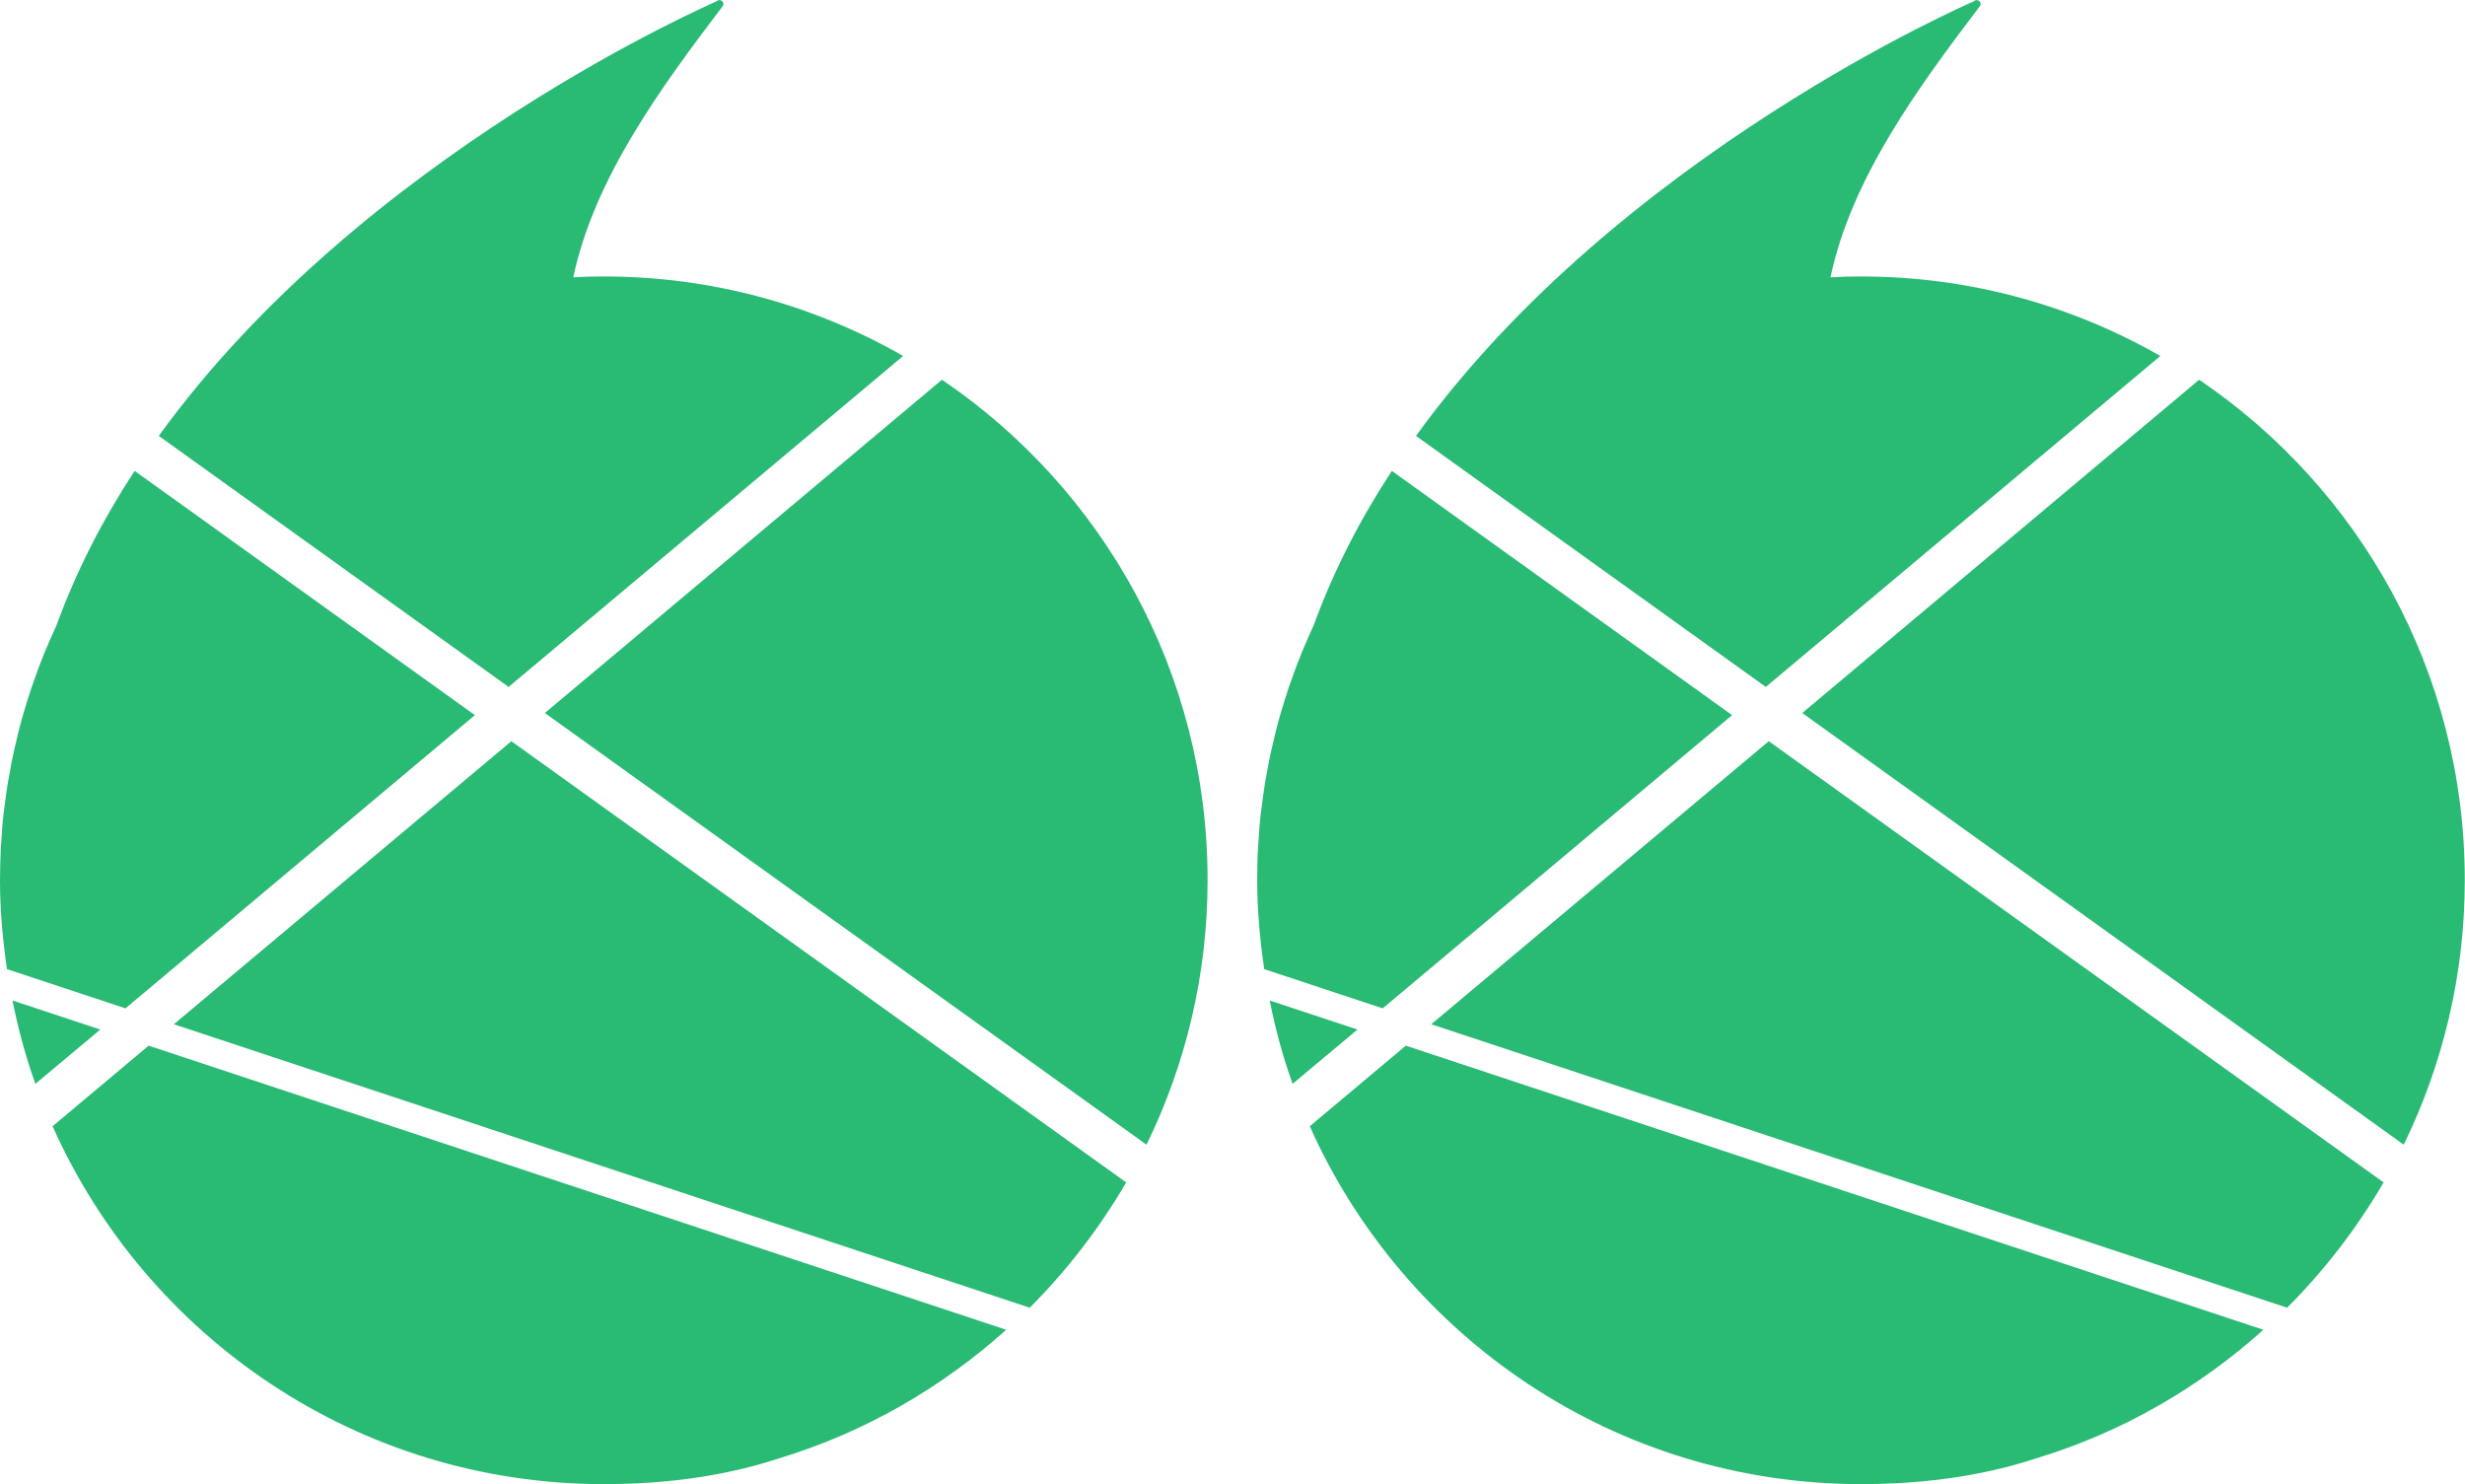 <svg xmlns="http://www.w3.org/2000/svg" x="0px" y="0px" viewBox="0 0 116.27 70" style="vertical-align: middle; max-width: 100%; width: 100%;" width="100%"><path d="M8.8,1339.31c12.41,0,22.99-10.16,23.29-22.62c0.3-12.78-9.99-23.84-22.85-24.1  c-12.65-0.26-23.47,10.06-23.77,22.73C-14.85,1328.27-4.21,1339.31,8.8,1339.31z" fill="rgb(238,232,154)"></path><g>
	<path d="M-4.1,1309.84c0,1.31,1.11,2.42,2.42,2.42s2.42-1.11,2.42-2.42c0-1.31-1.11-2.42-2.42-2.42   S-4.1,1308.53-4.1,1309.84L-4.1,1309.84L-4.1,1309.84z" fill="rgb(212,223,51)"></path>
	<path d="M17.56,1310.27c0,1.31,1.11,2.42,2.42,2.42s2.42-1.11,2.42-2.42c0-1.31-1.11-2.42-2.42-2.42   S17.56,1308.96,17.56,1310.27L17.56,1310.27L17.56,1310.27z" fill="rgb(212,223,51)"></path>
	<path d="M19.1,1322.46c-1.34-0.77-2.27,1.74-3.38,2.06c-0.64,0.19-1.81-0.02-2.39-0.23   c-3.8-1.39,0.33-4.53-1.73-6.59c-1.5-1.5-4.14-0.38-4.15,1.72c-0.01,0.87,0.91,1.5,0.87,2.14c-0.03,0.58-2.26,2.76-2.72,3.04   c-0.95,0.56-1.75,0.56-2.65-0.1c-0.91-0.67-2.77-4.92-3.55-1.37c-0.26,1.2,1.14,2.49,2.3,3.17c2.43,1.43,6.06,0.41,7.25-2.24   c0,0.01,0,0.01,0.01,0c0.67,2.63,3.07,3.63,5.65,3.5c1.74-0.09,3.08-0.6,4.13-2.08C19.25,1324.78,20.23,1323.13,19.1,1322.46z" fill="rgb(212,223,51)"></path>
</g><path d="M-17.44,1318.57c0.15,1.55,0.43,3.09,0.85,4.59c0.4,1.44,0.95,2.83,1.58,4.19  c0.6,1.3,1.34,2.54,2.16,3.71c0.85,1.22,1.81,2.38,2.85,3.45c1.03,1.05,2.16,2,3.34,2.87c2.27,1.68,4.85,2.95,7.54,3.82  c1.36,0.44,2.76,0.74,4.18,0.94c1.28,0.18,2.57,0.28,3.86,0.28c0.24,0,0.49,0,0.73-0.01c1.55-0.05,3.1-0.24,4.62-0.55  c1.42-0.28,2.8-0.71,4.15-1.23c1.37-0.54,2.7-1.18,3.96-1.93c0.73-0.43,1.44-0.91,2.12-1.42c0.4-0.3,0.8-0.6,1.18-0.92  c2.18-1.76,4.03-3.92,5.54-6.27c0.74-1.15,1.37-2.37,1.91-3.62c0.17-0.39,0.33-0.78,0.48-1.18c0.28-0.71,0.52-1.43,0.72-2.17  c0.08-0.28,0.16-0.57,0.23-0.85c0.05-0.2,0.1-0.4,0.14-0.6c0.32-1.42,0.51-2.87,0.6-4.31c0.09-1.4,0.04-2.82-0.11-4.21  c-0.16-1.52-0.44-3.03-0.86-4.5c-0.4-1.4-0.94-2.77-1.56-4.08c-0.58-1.24-1.28-2.41-2.05-3.53c-0.83-1.19-1.75-2.32-2.76-3.36  c-2-2.06-4.35-3.8-6.9-5.12c-2.63-1.36-5.49-2.28-8.43-2.68c-1.33-0.18-2.67-0.27-4.01-0.26c-0.08,0-0.15,0-0.22,0  c-1.38,0.02-2.76,0.18-4.12,0.42c0.32-3.11,1.53-9.59,6.12-15.69c0.2-0.23,0.33-0.48,0.33-0.8c0-0.3-0.12-0.59-0.33-0.8  c-0.42-0.42-1.19-0.46-1.6,0c-1.86,2.09-3.64,4.25-5.45,6.39c-1.51,1.8-3.05,3.58-4.5,5.43c-0.98,1.24-1.96,2.48-2.94,3.72  c-0.35,0.44-0.67,0.91-1,1.37c-0.43,0.6-0.87,1.2-1.3,1.8c-0.38,0.53-0.72,1.08-1.08,1.62c-0.29,0.44-0.58,0.87-0.87,1.31  c-0.78,1.21-1.55,2.43-2.31,3.65c-0.17,0.27-0.32,0.54-0.49,0.8c-1.74,2.02-3.18,4.29-4.23,6.74c-0.58,1.35-1.06,2.74-1.42,4.17  c-0.36,1.46-0.57,2.96-0.69,4.45C-17.62,1315.65-17.59,1317.12-17.44,1318.57z M-14.36,1312.81c0.3-2.03,0.84-4.03,1.62-5.93  c0.81-1.87,1.84-3.65,3.09-5.28c1.24-1.56,2.67-2.98,4.23-4.22c1.59-1.19,3.31-2.2,5.13-2.98c1.93-0.79,3.94-1.34,5.99-1.63  c0.13-0.02,0.26-0.03,0.39-0.04c0.88-0.09,1.76-0.13,2.61-0.13c1.04,0,2.11,0.07,3.17,0.19c2.05,0.3,4.06,0.86,5.99,1.65  c1.81,0.79,3.53,1.8,5.1,3c1.56,1.24,2.97,2.65,4.2,4.2c1.26,1.67,2.31,3.48,3.13,5.38c0.77,1.92,1.31,3.93,1.61,5.97  c0.25,2.06,0.25,4.14,0,6.2c-0.14,0.92-0.32,1.82-0.54,2.68c-0.28,1.09-0.64,2.17-1.07,3.21c-0.8,1.85-1.83,3.61-3.06,5.22  c-1.24,1.56-2.66,2.98-4.22,4.22c-0.47,0.36-0.98,0.71-1.51,1.06c-1.16,0.75-2.39,1.4-3.65,1.95c-1.88,0.77-3.86,1.31-5.89,1.61  c-1.06,0.13-2.13,0.19-3.17,0.19s-2.1-0.07-3.15-0.19c-2.05-0.31-4.04-0.86-5.92-1.63c-1.84-0.8-3.58-1.82-5.19-3.04  c-1.58-1.24-3-2.67-4.25-4.25c-1.19-1.58-2.2-3.3-2.98-5.11c-0.8-1.93-1.35-3.95-1.65-6C-14.61,1317.01-14.61,1314.89-14.36,1312.81  z" fill="rgb(212,223,51)"></path><path d="M-46.94,1339.31c12.41,0,22.99-10.16,23.29-22.62c0.3-12.78-9.99-23.84-22.85-24.1  c-12.65-0.26-23.47,10.06-23.77,22.73C-70.58,1328.27-59.94,1339.31-46.94,1339.31z" fill="rgb(238,232,154)"></path><g>
	<path d="M-59.83,1309.84c0,1.31,1.11,2.42,2.42,2.42s2.42-1.11,2.42-2.42c0-1.31-1.11-2.42-2.42-2.42   S-59.83,1308.53-59.83,1309.84L-59.83,1309.84L-59.83,1309.84z" fill="rgb(212,223,51)"></path>
	<path d="M-38.17,1310.27c0,1.31,1.11,2.42,2.42,2.42s2.42-1.11,2.42-2.42c0-1.31-1.11-2.42-2.42-2.42   S-38.17,1308.96-38.17,1310.27L-38.17,1310.27L-38.17,1310.27z" fill="rgb(212,223,51)"></path>
	<path d="M-36.64,1322.46c-1.34-0.77-2.27,1.74-3.38,2.06c-0.64,0.19-1.81-0.02-2.39-0.23   c-3.8-1.39,0.33-4.53-1.73-6.59c-1.5-1.5-4.14-0.38-4.15,1.72c-0.01,0.87,0.91,1.5,0.87,2.14c-0.03,0.58-2.26,2.76-2.72,3.04   c-0.95,0.56-1.75,0.56-2.65-0.1c-0.91-0.67-2.77-4.92-3.55-1.37c-0.26,1.2,1.14,2.49,2.3,3.17c2.43,1.43,6.06,0.41,7.25-2.24   c0,0.01,0,0.01,0.01,0c0.67,2.63,3.07,3.63,5.65,3.5c1.74-0.09,3.08-0.6,4.13-2.08C-36.48,1324.78-35.5,1323.13-36.64,1322.46z" fill="rgb(212,223,51)"></path>
</g><path d="M-73.18,1318.57c0.15,1.55,0.43,3.09,0.85,4.59c0.4,1.44,0.95,2.83,1.58,4.19  c0.6,1.3,1.34,2.54,2.16,3.71c0.85,1.22,1.81,2.38,2.85,3.45c1.03,1.05,2.16,2,3.34,2.87c2.27,1.68,4.85,2.95,7.54,3.82  c1.36,0.44,2.76,0.74,4.18,0.94c1.28,0.18,2.57,0.28,3.86,0.28c0.24,0,0.49,0,0.73-0.01c1.55-0.05,3.1-0.24,4.62-0.55  c1.42-0.28,2.8-0.71,4.15-1.23c1.37-0.54,2.7-1.18,3.96-1.93c0.73-0.43,1.44-0.91,2.12-1.42c0.4-0.3,0.8-0.6,1.18-0.92  c2.18-1.76,4.03-3.92,5.54-6.27c0.74-1.15,1.37-2.37,1.91-3.62c0.17-0.39,0.33-0.78,0.48-1.18c0.28-0.71,0.52-1.43,0.72-2.17  c0.08-0.28,0.16-0.57,0.23-0.85c0.05-0.2,0.1-0.4,0.14-0.6c0.32-1.42,0.51-2.87,0.6-4.31c0.09-1.4,0.04-2.82-0.11-4.21  c-0.16-1.52-0.44-3.03-0.86-4.5c-0.4-1.4-0.94-2.77-1.56-4.08c-0.58-1.24-1.28-2.41-2.05-3.53c-0.83-1.19-1.75-2.32-2.76-3.36  c-2-2.06-4.35-3.8-6.9-5.12c-2.63-1.36-5.49-2.28-8.43-2.68c-1.33-0.18-2.67-0.27-4.01-0.26c-0.08,0-0.15,0-0.22,0  c-1.38,0.02-2.76,0.18-4.12,0.42c0.32-3.11,1.53-9.59,6.12-15.69c0.2-0.23,0.33-0.48,0.33-0.8c0-0.3-0.12-0.59-0.33-0.8  c-0.42-0.42-1.19-0.46-1.6,0c-1.86,2.09-3.64,4.25-5.45,6.39c-1.51,1.8-3.05,3.58-4.5,5.43c-0.98,1.24-1.96,2.48-2.94,3.72  c-0.35,0.44-0.67,0.91-1,1.37c-0.43,0.6-0.87,1.2-1.3,1.8c-0.38,0.53-0.72,1.08-1.08,1.62c-0.29,0.44-0.58,0.87-0.87,1.31  c-0.78,1.21-1.55,2.43-2.31,3.65c-0.17,0.27-0.32,0.54-0.49,0.8c-1.74,2.02-3.18,4.29-4.23,6.74c-0.58,1.35-1.06,2.74-1.42,4.17  c-0.36,1.46-0.57,2.96-0.69,4.45C-73.35,1315.65-73.32,1317.12-73.18,1318.57z M-70.09,1312.81c0.3-2.03,0.84-4.03,1.62-5.93  c0.81-1.87,1.84-3.65,3.09-5.28c1.24-1.56,2.67-2.98,4.23-4.22c1.59-1.19,3.31-2.2,5.13-2.98c1.93-0.79,3.94-1.34,5.99-1.63  c0.13-0.02,0.26-0.03,0.39-0.04c0.88-0.09,1.76-0.13,2.61-0.13c1.04,0,2.11,0.07,3.17,0.19c2.05,0.3,4.06,0.86,5.99,1.65  c1.81,0.79,3.53,1.8,5.1,3c1.56,1.24,2.97,2.65,4.2,4.2c1.26,1.67,2.31,3.48,3.13,5.38c0.77,1.92,1.31,3.93,1.61,5.97  c0.25,2.06,0.25,4.14,0,6.2c-0.14,0.92-0.32,1.82-0.54,2.68c-0.28,1.09-0.64,2.17-1.07,3.21c-0.8,1.85-1.83,3.61-3.06,5.22  c-1.24,1.56-2.66,2.98-4.22,4.22c-0.47,0.36-0.98,0.71-1.51,1.06c-1.16,0.75-2.39,1.4-3.65,1.95c-1.88,0.77-3.86,1.31-5.89,1.61  c-1.06,0.13-2.13,0.19-3.17,0.19c-1.04,0-2.1-0.07-3.15-0.19c-2.05-0.31-4.04-0.86-5.92-1.63c-1.84-0.8-3.58-1.82-5.19-3.04  c-1.58-1.24-3-2.67-4.25-4.25c-1.19-1.58-2.2-3.3-2.98-5.11c-0.8-1.93-1.35-3.95-1.65-6C-70.35,1317.01-70.35,1314.89-70.09,1312.81  z" fill="rgb(212,223,51)"></path><g>
	<path d="M8.8,1339.31c12.41,0,22.99-10.16,23.29-22.62c0.3-12.78-9.99-23.84-22.85-24.1   c-12.65-0.26-23.47,10.06-23.77,22.73C-14.85,1328.27-4.21,1339.31,8.8,1339.31z" fill="rgb(238,232,154)"></path>
	<g>
		<path d="M-4.1,1309.84c0,1.31,1.11,2.42,2.42,2.42s2.42-1.11,2.42-2.42c0-1.31-1.11-2.42-2.42-2.42    S-4.1,1308.53-4.1,1309.84L-4.1,1309.84L-4.1,1309.84z" fill="rgb(212,223,51)"></path>
		<path d="M17.56,1310.27c0,1.31,1.11,2.42,2.42,2.42s2.42-1.11,2.42-2.42c0-1.31-1.11-2.42-2.42-2.42    S17.56,1308.96,17.56,1310.27L17.56,1310.27L17.56,1310.27z" fill="rgb(212,223,51)"></path>
		<path d="M19.1,1322.46c-1.34-0.77-2.27,1.74-3.38,2.06c-0.64,0.19-1.81-0.02-2.39-0.23    c-3.8-1.39,0.33-4.53-1.73-6.59c-1.5-1.5-4.14-0.38-4.15,1.72c-0.01,0.87,0.91,1.5,0.87,2.14c-0.03,0.58-2.26,2.76-2.72,3.04    c-0.95,0.56-1.75,0.56-2.65-0.1c-0.91-0.67-2.77-4.92-3.55-1.37c-0.26,1.2,1.14,2.49,2.3,3.17c2.43,1.43,6.06,0.41,7.25-2.24    c0,0.01,0,0.01,0.01,0c0.67,2.63,3.07,3.63,5.65,3.5c1.74-0.09,3.08-0.6,4.13-2.08C19.25,1324.78,20.23,1323.13,19.1,1322.46z" fill="rgb(212,223,51)"></path>
	</g>
	<path d="M-17.44,1318.57c0.15,1.55,0.43,3.09,0.85,4.59c0.4,1.44,0.95,2.83,1.58,4.19   c0.6,1.3,1.34,2.54,2.16,3.71c0.85,1.22,1.81,2.38,2.85,3.45c1.03,1.05,2.16,2,3.34,2.87c2.27,1.68,4.85,2.95,7.54,3.82   c1.36,0.44,2.76,0.74,4.18,0.94c1.28,0.18,2.57,0.28,3.86,0.28c0.24,0,0.49,0,0.73-0.01c1.55-0.05,3.1-0.24,4.62-0.55   c1.42-0.28,2.8-0.71,4.15-1.23c1.37-0.54,2.7-1.18,3.96-1.93c0.73-0.43,1.44-0.91,2.12-1.42c0.4-0.3,0.8-0.6,1.18-0.92   c2.18-1.76,4.03-3.92,5.54-6.27c0.74-1.15,1.37-2.37,1.91-3.62c0.17-0.39,0.33-0.78,0.48-1.18c0.28-0.71,0.52-1.43,0.72-2.17   c0.08-0.28,0.16-0.57,0.23-0.85c0.05-0.2,0.1-0.4,0.14-0.6c0.32-1.42,0.51-2.87,0.6-4.31c0.09-1.4,0.04-2.82-0.11-4.21   c-0.16-1.52-0.44-3.03-0.86-4.5c-0.4-1.4-0.94-2.77-1.56-4.08c-0.58-1.24-1.28-2.41-2.05-3.53c-0.83-1.19-1.75-2.32-2.76-3.36   c-2-2.06-4.35-3.8-6.9-5.12c-2.63-1.36-5.49-2.28-8.43-2.68c-1.33-0.18-2.67-0.27-4.01-0.26c-0.08,0-0.15,0-0.22,0   c-1.38,0.02-2.76,0.18-4.12,0.42c0.32-3.11,1.53-9.59,6.12-15.69c0.2-0.23,0.33-0.48,0.33-0.8c0-0.3-0.12-0.59-0.33-0.8   c-0.42-0.42-1.19-0.46-1.6,0c-1.86,2.09-3.64,4.25-5.45,6.39c-1.51,1.8-3.05,3.58-4.5,5.43c-0.98,1.24-1.96,2.48-2.94,3.72   c-0.35,0.44-0.67,0.91-1,1.37c-0.43,0.6-0.87,1.2-1.3,1.8c-0.38,0.53-0.72,1.08-1.08,1.62c-0.29,0.44-0.58,0.87-0.87,1.31   c-0.78,1.21-1.55,2.43-2.31,3.65c-0.17,0.27-0.32,0.54-0.49,0.8c-1.74,2.02-3.18,4.29-4.23,6.74c-0.58,1.35-1.06,2.74-1.42,4.17   c-0.36,1.46-0.57,2.96-0.69,4.45C-17.62,1315.65-17.59,1317.12-17.44,1318.57z M-14.36,1312.81c0.3-2.03,0.84-4.03,1.62-5.93   c0.81-1.87,1.84-3.65,3.09-5.28c1.24-1.56,2.67-2.98,4.23-4.22c1.59-1.19,3.31-2.2,5.13-2.98c1.93-0.79,3.94-1.34,5.99-1.63   c0.13-0.02,0.26-0.03,0.39-0.04c0.88-0.09,1.76-0.13,2.61-0.13c1.04,0,2.11,0.07,3.17,0.19c2.05,0.3,4.06,0.86,5.99,1.65   c1.81,0.79,3.53,1.8,5.1,3c1.56,1.24,2.97,2.65,4.2,4.2c1.26,1.67,2.31,3.48,3.13,5.38c0.77,1.92,1.31,3.93,1.61,5.97   c0.25,2.06,0.25,4.14,0,6.2c-0.14,0.92-0.32,1.82-0.54,2.68c-0.28,1.09-0.64,2.17-1.07,3.21c-0.8,1.85-1.83,3.61-3.06,5.22   c-1.24,1.56-2.66,2.98-4.22,4.22c-0.47,0.36-0.98,0.71-1.51,1.06c-1.16,0.75-2.39,1.4-3.65,1.95c-1.88,0.77-3.86,1.31-5.89,1.61   c-1.06,0.13-2.13,0.19-3.17,0.19s-2.1-0.07-3.15-0.19c-2.05-0.31-4.04-0.86-5.92-1.63c-1.84-0.8-3.58-1.82-5.19-3.04   c-1.58-1.24-3-2.67-4.25-4.25c-1.19-1.58-2.2-3.3-2.98-5.11c-0.8-1.93-1.35-3.95-1.65-6   C-14.61,1317.01-14.61,1314.89-14.36,1312.81z" fill="rgb(212,223,51)"></path>
	<path d="M-46.94,1339.31c12.41,0,22.99-10.16,23.29-22.62c0.3-12.78-9.99-23.84-22.85-24.1   c-12.65-0.26-23.47,10.06-23.77,22.73C-70.58,1328.27-59.94,1339.31-46.94,1339.31z" fill="rgb(238,232,154)"></path>
	<g>
		<path d="M-59.83,1309.84c0,1.31,1.11,2.42,2.42,2.42s2.42-1.11,2.42-2.42c0-1.31-1.11-2.42-2.42-2.42    S-59.83,1308.53-59.83,1309.84L-59.83,1309.84L-59.83,1309.84z" fill="rgb(212,223,51)"></path>
		<path d="M-38.17,1310.27c0,1.31,1.11,2.42,2.42,2.42s2.42-1.11,2.42-2.42c0-1.31-1.11-2.42-2.42-2.42    S-38.17,1308.96-38.17,1310.27L-38.17,1310.27L-38.17,1310.27z" fill="rgb(212,223,51)"></path>
		<path d="M-36.64,1322.46c-1.34-0.77-2.27,1.74-3.38,2.06c-0.64,0.19-1.81-0.02-2.39-0.23    c-3.8-1.39,0.33-4.53-1.73-6.59c-1.5-1.5-4.14-0.38-4.15,1.72c-0.01,0.87,0.91,1.5,0.87,2.14c-0.03,0.58-2.26,2.76-2.72,3.04    c-0.95,0.56-1.75,0.56-2.65-0.1c-0.91-0.67-2.77-4.92-3.55-1.37c-0.26,1.2,1.14,2.49,2.3,3.17c2.43,1.43,6.06,0.41,7.25-2.24    c0,0.01,0,0.01,0.01,0c0.67,2.63,3.07,3.63,5.65,3.5c1.74-0.09,3.08-0.6,4.13-2.08C-36.48,1324.78-35.5,1323.13-36.64,1322.46z" fill="rgb(212,223,51)"></path>
	</g>
	<path d="M-73.18,1318.57c0.15,1.55,0.43,3.09,0.85,4.59c0.4,1.44,0.95,2.83,1.58,4.19   c0.6,1.3,1.34,2.54,2.16,3.71c0.85,1.22,1.81,2.38,2.85,3.45c1.03,1.05,2.16,2,3.34,2.87c2.27,1.68,4.85,2.95,7.54,3.82   c1.36,0.44,2.76,0.74,4.18,0.94c1.28,0.18,2.57,0.28,3.86,0.28c0.24,0,0.49,0,0.73-0.01c1.55-0.05,3.1-0.24,4.62-0.55   c1.42-0.28,2.8-0.71,4.15-1.23c1.37-0.54,2.7-1.18,3.96-1.93c0.73-0.43,1.44-0.91,2.12-1.42c0.4-0.3,0.8-0.6,1.18-0.92   c2.18-1.76,4.03-3.92,5.54-6.27c0.74-1.15,1.37-2.37,1.91-3.62c0.17-0.39,0.33-0.78,0.48-1.18c0.28-0.71,0.52-1.43,0.72-2.17   c0.08-0.28,0.16-0.57,0.23-0.85c0.05-0.2,0.1-0.4,0.14-0.6c0.32-1.42,0.51-2.87,0.6-4.31c0.09-1.4,0.04-2.82-0.11-4.21   c-0.16-1.52-0.44-3.03-0.86-4.5c-0.4-1.4-0.94-2.77-1.56-4.08c-0.58-1.24-1.28-2.41-2.05-3.53c-0.83-1.19-1.75-2.32-2.76-3.36   c-2-2.06-4.35-3.8-6.9-5.12c-2.63-1.36-5.49-2.28-8.43-2.68c-1.33-0.18-2.67-0.27-4.01-0.26c-0.08,0-0.15,0-0.22,0   c-1.38,0.02-2.76,0.18-4.12,0.42c0.32-3.11,1.53-9.59,6.12-15.69c0.2-0.23,0.33-0.48,0.33-0.8c0-0.3-0.12-0.59-0.33-0.8   c-0.42-0.42-1.19-0.46-1.6,0c-1.86,2.09-3.64,4.25-5.45,6.39c-1.51,1.8-3.05,3.58-4.5,5.43c-0.98,1.24-1.96,2.48-2.94,3.72   c-0.35,0.44-0.67,0.91-1,1.37c-0.43,0.6-0.87,1.2-1.3,1.8c-0.38,0.53-0.72,1.08-1.08,1.62c-0.29,0.44-0.58,0.87-0.87,1.31   c-0.78,1.21-1.55,2.43-2.31,3.65c-0.17,0.27-0.32,0.54-0.49,0.8c-1.74,2.02-3.18,4.29-4.23,6.74c-0.58,1.35-1.06,2.74-1.42,4.17   c-0.36,1.46-0.57,2.96-0.69,4.45C-73.35,1315.65-73.32,1317.12-73.18,1318.57z M-70.09,1312.81c0.3-2.03,0.84-4.03,1.62-5.93   c0.81-1.87,1.84-3.65,3.09-5.28c1.24-1.56,2.67-2.98,4.23-4.22c1.59-1.19,3.31-2.2,5.13-2.98c1.93-0.79,3.94-1.34,5.99-1.63   c0.13-0.02,0.26-0.03,0.39-0.04c0.88-0.09,1.76-0.13,2.61-0.13c1.04,0,2.11,0.07,3.17,0.19c2.05,0.3,4.06,0.86,5.99,1.65   c1.81,0.79,3.53,1.8,5.1,3c1.56,1.24,2.97,2.65,4.2,4.2c1.26,1.67,2.31,3.48,3.13,5.38c0.77,1.92,1.31,3.93,1.61,5.97   c0.25,2.06,0.25,4.14,0,6.2c-0.14,0.92-0.32,1.82-0.54,2.68c-0.28,1.09-0.64,2.17-1.07,3.21c-0.8,1.85-1.83,3.61-3.06,5.22   c-1.24,1.56-2.66,2.98-4.22,4.22c-0.47,0.36-0.98,0.71-1.51,1.06c-1.16,0.75-2.39,1.4-3.65,1.95c-1.88,0.77-3.86,1.31-5.89,1.61   c-1.06,0.13-2.13,0.19-3.17,0.19c-1.04,0-2.1-0.07-3.15-0.19c-2.05-0.31-4.04-0.86-5.92-1.63c-1.84-0.8-3.58-1.82-5.19-3.04   c-1.58-1.24-3-2.67-4.25-4.25c-1.19-1.58-2.2-3.3-2.98-5.11c-0.8-1.93-1.35-3.95-1.65-6   C-70.35,1317.01-70.35,1314.89-70.09,1312.81z" fill="rgb(212,223,51)"></path>
</g><g>
	<g>
		<path d="M0.59,47.19c0.27,1.35,0.62,2.66,1.08,3.93l3.06-2.56L0.59,47.19z" fill="rgb(41,186,116)"></path>
		<path d="M7.01,49.32l-4.53,3.8C6.92,63.07,16.89,70,28.48,70c0.06,0,0.12,0,0.18,0c3.88-0.02,6.55-0.71,8.1-1.22    c4.02-1.22,7.65-3.32,10.7-6.06L7.01,49.32z" fill="rgb(41,186,116)"></path>
		<g>
			<path d="M24.12,34.96L8.2,48.31l40.37,13.37c1.76-1.76,3.29-3.75,4.55-5.91L24.12,34.96z" fill="rgb(41,186,116)"></path>
			<path d="M54.08,53.99c1.84-3.77,2.88-8,2.88-12.48c0-9.82-4.97-18.48-12.53-23.6L25.7,33.63L54.08,53.99z" fill="rgb(41,186,116)"></path>
		</g>
		<g>
			<path d="M6.35,22.21c-1.48,2.26-2.74,4.69-3.68,7.27c-0.21,0.45-0.4,0.9-0.59,1.35c-0.02,0.04-0.03,0.08-0.04,0.11     c-0.17,0.41-0.32,0.83-0.47,1.26c-0.03,0.07-0.05,0.15-0.08,0.22c-0.13,0.39-0.25,0.78-0.37,1.18c-0.03,0.1-0.06,0.2-0.09,0.31     c-0.1,0.37-0.2,0.74-0.28,1.12c-0.03,0.13-0.06,0.25-0.09,0.38c-0.08,0.36-0.15,0.72-0.21,1.08c-0.03,0.14-0.05,0.29-0.08,0.43     c-0.06,0.35-0.1,0.71-0.15,1.06c-0.02,0.15-0.04,0.3-0.06,0.46c-0.04,0.37-0.07,0.74-0.09,1.12c-0.01,0.14-0.02,0.28-0.03,0.41     C0.02,40.48,0,41,0,41.52c0,1.43,0.13,2.82,0.33,4.19l5.59,1.85L22.4,33.73L6.35,22.21z" fill="rgb(41,186,116)"></path>
			<path d="M23.99,32.4L42.6,16.79c-4.16-2.38-8.98-3.75-14.12-3.75c-0.48,0-0.96,0.01-1.44,0.04c0.99-4.68,4.15-8.97,7.04-12.78     c0.14-0.18-0.11-0.4-0.27-0.24c0,0-16.7,7.18-26.32,20.5L23.99,32.4z" fill="rgb(41,186,116)"></path>
		</g>
	</g>
	<g>
		<path d="M59.89,47.19c0.27,1.35,0.62,2.66,1.08,3.93l3.06-2.56L59.89,47.19z" fill="rgb(41,186,116)"></path>
		<path d="M66.31,49.32l-4.53,3.8C66.22,63.07,76.19,70,87.78,70c0.06,0,0.12,0,0.18,0c3.88-0.02,6.55-0.71,8.1-1.22    c4.02-1.22,7.65-3.32,10.7-6.06L66.31,49.32z" fill="rgb(41,186,116)"></path>
		<g>
			<path d="M83.43,34.96L67.51,48.31l40.37,13.37c1.76-1.76,3.29-3.75,4.55-5.91L83.43,34.96z" fill="rgb(41,186,116)"></path>
			<path d="M113.38,53.99c1.84-3.77,2.88-8,2.88-12.48c0-9.82-4.97-18.48-12.53-23.6L85.01,33.63L113.38,53.99z" fill="rgb(41,186,116)"></path>
		</g>
		<g>
			<path d="M65.65,22.21c-1.48,2.26-2.74,4.69-3.68,7.27c-0.21,0.45-0.4,0.9-0.59,1.35c-0.02,0.04-0.03,0.08-0.04,0.11     c-0.17,0.41-0.32,0.83-0.47,1.26c-0.03,0.07-0.05,0.15-0.08,0.22c-0.13,0.39-0.25,0.78-0.37,1.18c-0.03,0.1-0.06,0.2-0.09,0.31     c-0.1,0.37-0.2,0.74-0.28,1.12c-0.03,0.13-0.06,0.25-0.09,0.38c-0.08,0.36-0.15,0.72-0.21,1.08c-0.03,0.14-0.05,0.29-0.08,0.43     c-0.06,0.35-0.1,0.71-0.15,1.06c-0.02,0.15-0.04,0.3-0.06,0.46c-0.04,0.37-0.07,0.74-0.09,1.12c-0.01,0.14-0.02,0.28-0.03,0.41     c-0.03,0.51-0.04,1.03-0.04,1.55c0,1.43,0.13,2.82,0.33,4.19l5.59,1.85l16.48-13.83L65.65,22.21z" fill="rgb(41,186,116)"></path>
			<path d="M83.29,32.4l18.61-15.61c-4.16-2.38-8.98-3.75-14.12-3.75c-0.48,0-0.96,0.01-1.44,0.04c0.99-4.68,4.15-8.97,7.04-12.78     c0.14-0.18-0.11-0.4-0.27-0.24c0,0-16.7,7.18-26.32,20.5L83.29,32.4z" fill="rgb(41,186,116)"></path>
		</g>
	</g>
</g></svg>